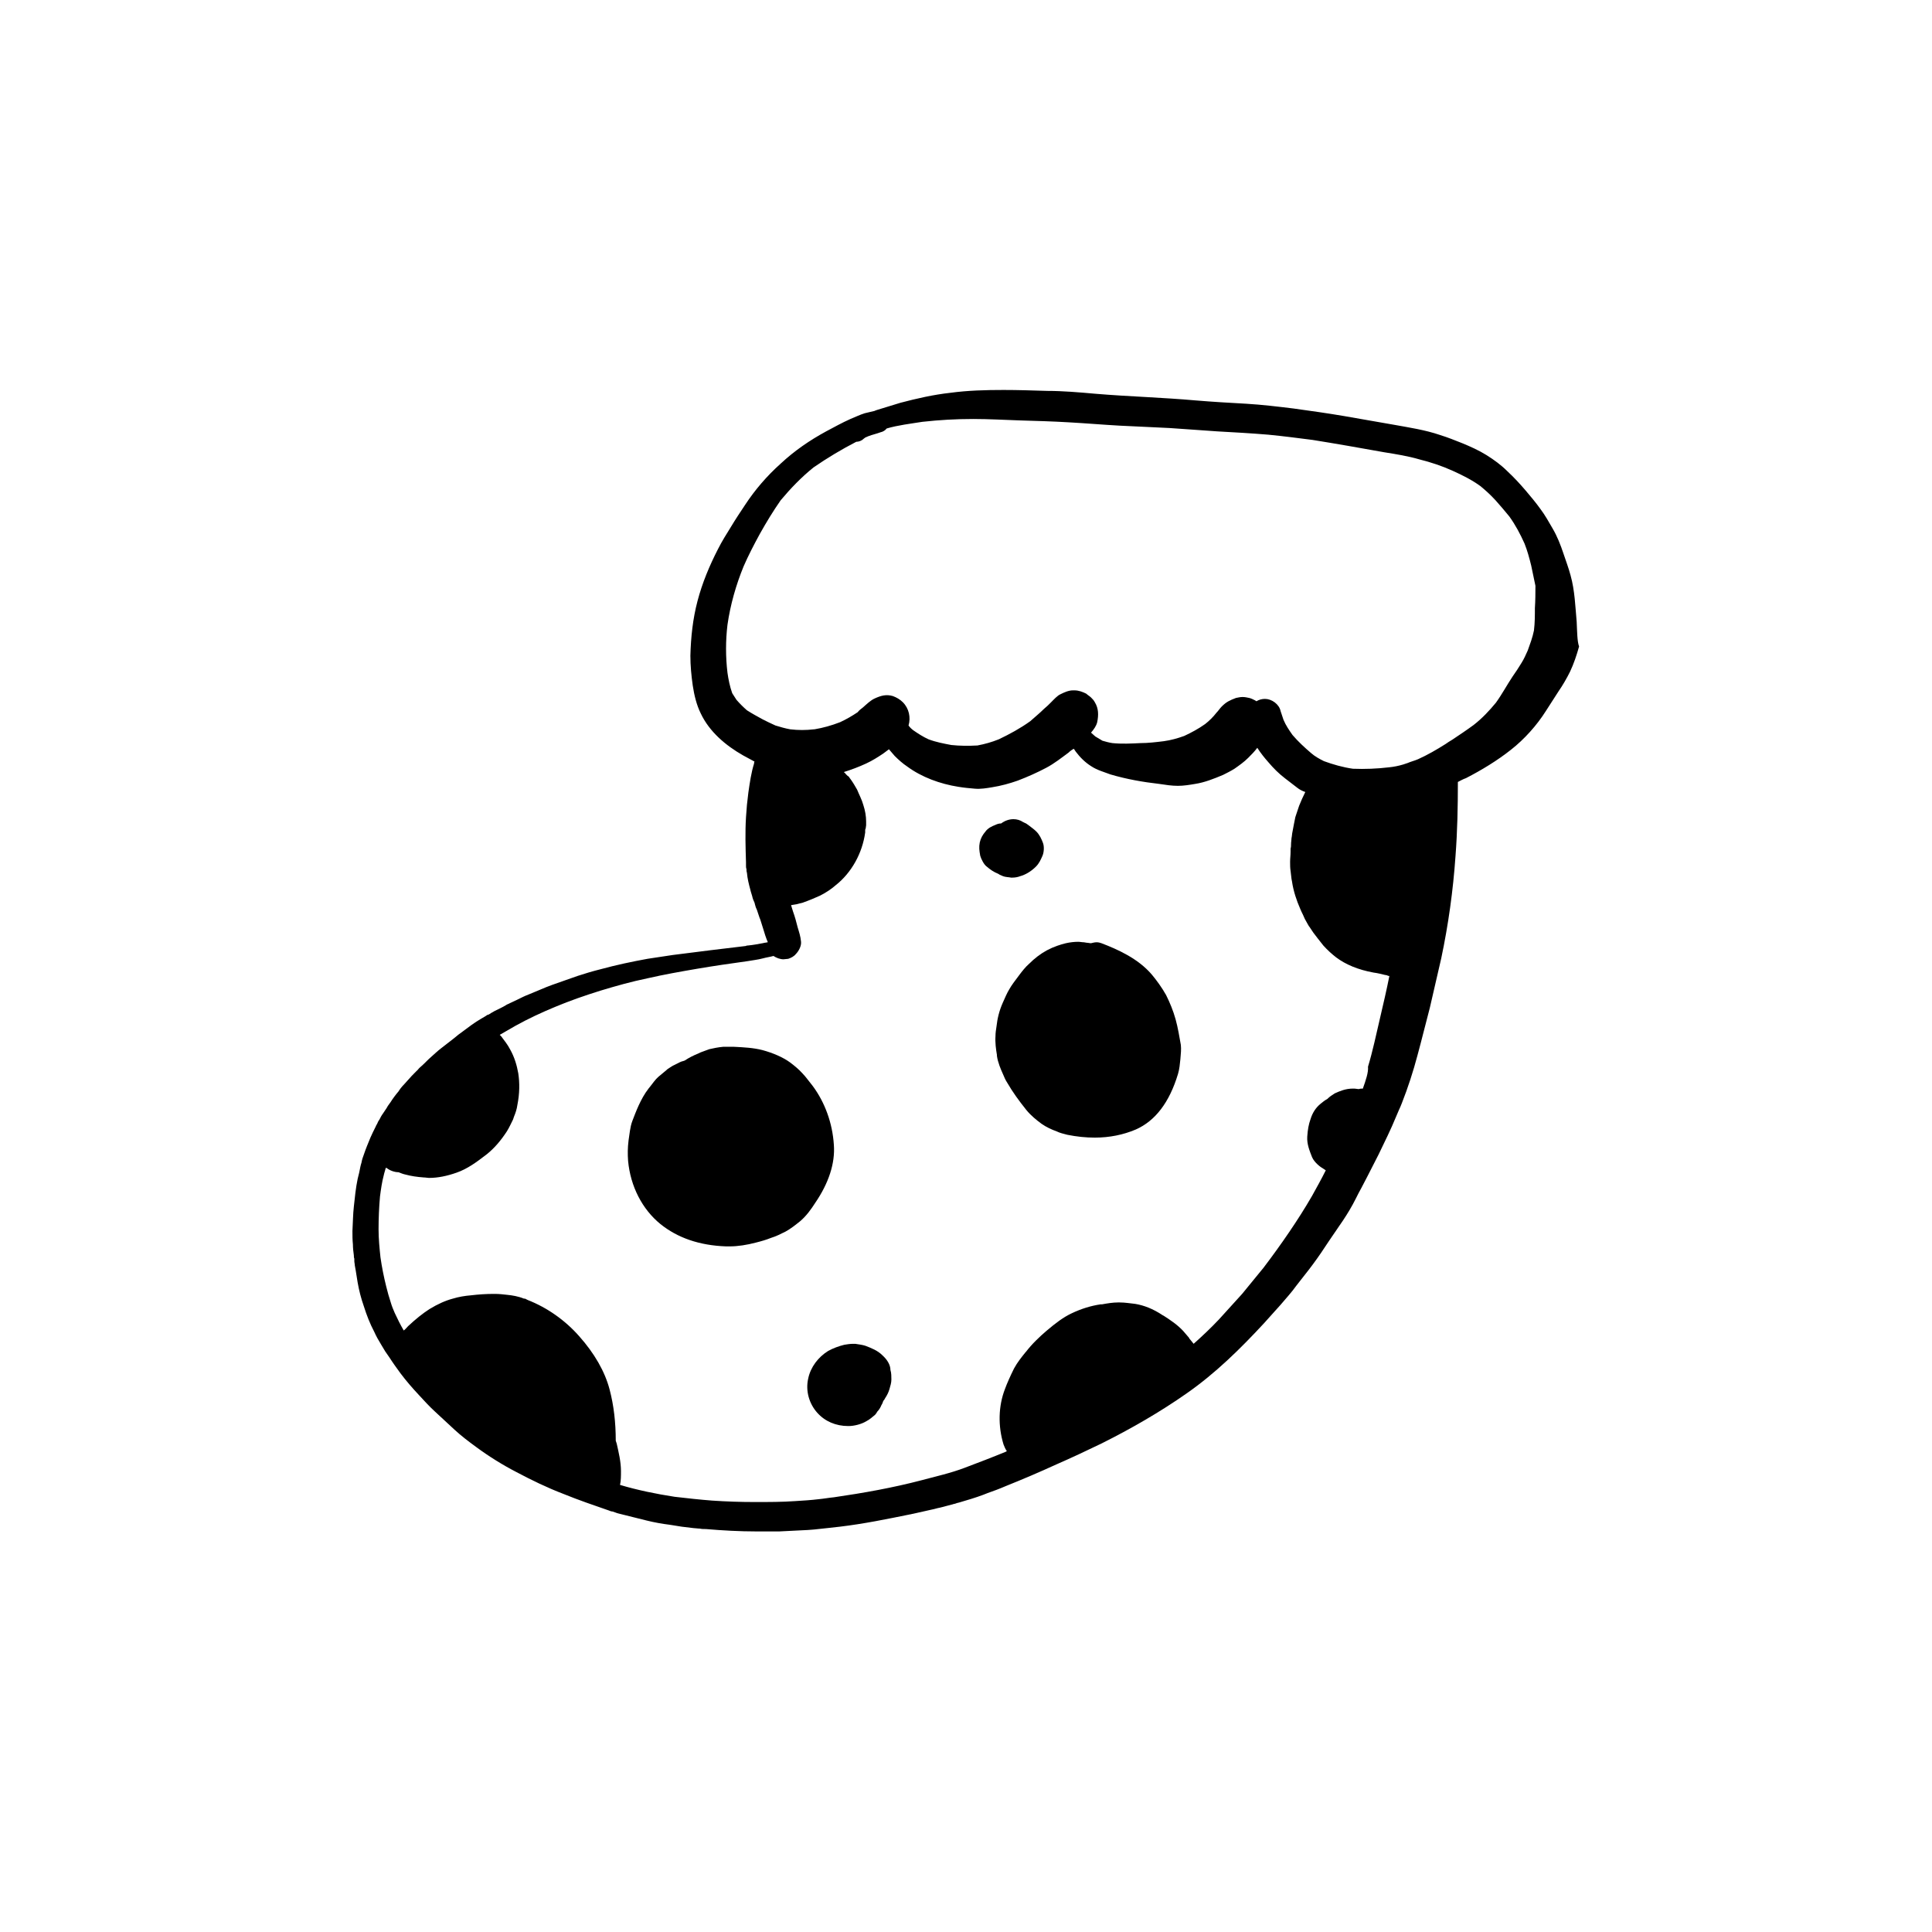 <?xml version="1.0" encoding="UTF-8"?>
<!-- Uploaded to: SVG Repo, www.svgrepo.com, Generator: SVG Repo Mixer Tools -->
<svg fill="#000000" width="800px" height="800px" version="1.1" viewBox="144 144 512 512" xmlns="http://www.w3.org/2000/svg">
 <g>
  <path d="m364.98 447.36c-0.379-5.793-2.394-11.211-5.543-15.492-1.133-1.387-1.891-2.519-2.769-3.402-1.008-1.133-2.266-2.141-3.273-2.898-1.891-1.387-4.535-2.519-7.305-3.273-2.394-0.629-5.039-0.754-7.559-0.883h-1.512-1.387c-1.387 0.125-2.519 0.379-3.652 0.629-0.754 0.25-1.637 0.629-2.394 0.883l-0.504 0.25c-1.258 0.504-2.519 1.133-3.652 1.891l-0.379 0.125c-0.629 0.125-1.258 0.504-1.762 0.754l-0.5 0.25c-0.629 0.25-1.258 0.754-1.891 1.133l-0.125 0.125c-0.754 0.629-1.512 1.258-2.266 1.891-0.883 0.754-1.512 1.762-2.141 2.519l-0.504 0.629c-2.141 2.769-3.402 6.297-4.281 8.566-0.629 1.637-0.754 3.652-1.008 5.164-0.25 2.016-0.25 3.652-0.125 5.414 0.629 6.801 3.777 12.848 8.566 16.75 4.535 3.652 10.328 5.668 17.383 5.918h1.008c2.141 0 4.535-0.379 6.926-1.008 1.512-0.379 2.769-0.754 4.031-1.258 1.258-0.379 2.519-1.008 3.777-1.637 1.387-0.754 2.644-1.762 3.906-2.769 1.637-1.387 2.898-3.148 4.031-4.914 3.516-5.152 5.281-10.441 4.902-15.355z"/>
  <path d="m408.94 375.82c0.25 0.125 0.629 0.25 0.883 0.379 0.629 0.25 1.512 0.25 2.141 0.379h0.25c0.754 0 1.512-0.125 2.141-0.379 1.387-0.379 2.898-1.258 4.156-2.519 0.883-0.883 1.258-1.762 1.762-2.898 0.379-0.883 0.504-2.394 0.125-3.402-0.379-1.008-0.883-2.141-1.762-3.023-0.629-0.629-1.387-1.133-2.016-1.637-0.379-0.25-0.629-0.504-1.008-0.629l-0.504-0.25c-0.754-0.504-1.637-0.754-2.519-0.754-1.133 0-2.266 0.379-3.273 1.133-0.504 0-1.008 0.125-1.512 0.379-1.008 0.379-2.016 0.883-2.644 1.762-0.754 0.883-1.258 1.762-1.512 2.898-0.25 1.258-0.125 2.141 0.125 3.527 0.25 0.883 1.008 2.394 1.762 2.898 0.883 0.754 1.762 1.387 3.023 1.891 0.129 0.121 0.258 0.121 0.383 0.246z"/>
  <path d="m455.54 414.11c-0.629-2.266-1.512-4.41-2.519-6.422-1.133-2.016-2.519-3.906-3.777-5.414-3.652-4.281-9.07-6.676-13.352-8.312-0.379-0.125-0.754-0.25-1.258-0.25-0.504 0-1.008 0.125-1.512 0.25-0.379 0-0.754-0.125-1.133-0.125l-0.754-0.125c-0.504 0-1.008-0.125-1.512-0.125-1.008 0-2.141 0.125-3.273 0.379-1.512 0.379-3.148 0.883-5.039 1.891-1.637 0.883-3.273 2.141-4.66 3.527-1.008 0.883-1.891 2.016-2.644 3.023-1.133 1.512-2.016 2.644-2.644 3.777-0.629 1.008-1.133 2.266-1.762 3.652-0.883 2.016-1.387 4.031-1.637 6.297-0.125 0.754-0.25 1.637-0.25 2.394-0.125 1.762 0.125 3.527 0.379 5.039v0.25c0.25 1.762 1.008 3.527 1.637 4.914 0.25 0.629 0.629 1.512 1.133 2.266 1.387 2.394 3.023 4.66 5.039 7.18 1.133 1.387 2.644 2.644 4.031 3.652 1.258 0.883 2.644 1.512 4.031 2.016 0.754 0.379 1.762 0.629 2.769 0.883 2.519 0.504 4.914 0.754 7.305 0.754 3.906 0 7.559-0.754 10.832-2.141 5.164-2.266 8.941-7.18 11.211-14.738 0.379-1.258 0.504-2.644 0.629-3.906 0.125-1.387 0.25-2.644 0.125-3.777-0.387-2.148-0.766-4.543-1.395-6.809z"/>
  <path d="m561.85 308.93c-0.379-4.156-0.504-8.438-1.637-12.469-0.504-1.891-1.258-3.906-1.891-5.793-0.754-2.266-1.637-4.535-2.898-6.676-1.008-1.762-2.016-3.527-3.148-5.039-1.258-1.762-2.644-3.402-4.031-5.039-1.512-1.762-3.023-3.402-4.785-5.039-1.637-1.637-3.527-3.023-5.543-4.281-2.016-1.258-4.281-2.266-6.422-3.148-1.891-0.754-3.777-1.512-5.793-2.141-4.031-1.387-8.312-2.016-12.469-2.769-4.281-0.754-8.566-1.512-12.973-2.266-4.41-0.754-8.941-1.387-13.477-2.016-4.156-0.504-8.312-1.008-12.469-1.258-4.535-0.25-8.941-0.504-13.477-0.883-4.281-0.379-8.566-0.629-12.973-0.883-4.535-0.25-9.07-0.504-13.602-0.883-4.281-0.379-8.566-0.754-12.723-0.754-3.906-0.125-7.809-0.25-11.586-0.25-4.785 0-9.445 0.125-14.105 0.754-4.535 0.504-8.941 1.512-13.227 2.644-2.016 0.629-4.156 1.258-6.172 1.891-0.25 0.125-0.504 0.125-0.629 0.25-0.883 0.25-1.762 0.379-2.644 0.629-1.258 0.379-2.519 1.008-3.777 1.512-2.266 1.008-4.281 2.141-6.422 3.273-4.41 2.394-8.438 5.164-12.09 8.566-3.652 3.273-6.801 6.926-9.445 10.957-1.258 1.891-2.519 3.777-3.652 5.668-1.258 2.016-2.519 4.031-3.527 6.047-2.266 4.41-4.156 8.941-5.414 13.73-1.258 4.785-1.762 9.574-1.891 14.484 0 2.644 0.25 5.289 0.629 7.934 0.379 2.519 1.008 5.164 2.141 7.43 2.266 4.785 6.551 8.438 11.211 11.082 1.008 0.504 2.016 1.133 3.023 1.637-0.125 0.125-0.125 0.379-0.125 0.504-0.754 2.394-1.133 5.039-1.512 7.684-0.125 1.133-0.25 2.266-0.379 3.273-0.125 1.133-0.125 2.141-0.25 3.273-0.25 4.031-0.125 7.934 0 11.965v0.883c0 0.25 0 0.629 0.125 0.883 0 0.379 0 0.629 0.125 1.008 0.125 1.512 0.504 3.023 0.883 4.41 0.125 0.629 0.379 1.258 0.504 1.762 0.125 0.629 0.379 1.258 0.629 1.762 0 0.125 0.125 0.379 0.125 0.504 0.125 0.504 0.25 0.883 0.504 1.387 0.125 0.25 0.125 0.504 0.25 0.754 0.25 0.629 0.379 1.258 0.629 1.762 0.25 0.754 0.504 1.637 0.754 2.394 0.379 1.258 0.754 2.519 1.258 3.652-0.379 0.125-0.883 0.125-1.258 0.25-1.387 0.25-2.644 0.504-4.031 0.629-0.125 0-0.379 0-0.504 0.125-3.148 0.379-6.297 0.754-9.445 1.133-3.273 0.379-6.676 0.883-9.949 1.258-2.266 0.379-4.41 0.629-6.676 1.008-4.156 0.754-8.312 1.637-12.469 2.769-2.016 0.504-4.156 1.133-6.047 1.762-2.266 0.754-4.535 1.637-6.801 2.394-1.008 0.379-2.016 0.754-3.148 1.258-1.008 0.379-2.016 0.883-3.023 1.258-1.008 0.379-2.016 0.883-3.023 1.387-0.754 0.379-1.387 0.629-2.141 1.008-0.125 0.125-0.379 0.125-0.504 0.25-0.125 0-0.25 0.125-0.25 0.125-1.008 0.629-2.141 1.133-3.148 1.637-0.25 0.125-0.629 0.379-0.883 0.504-0.25 0.125-0.504 0.379-0.883 0.504h-0.125c-0.504 0.379-1.008 0.629-1.637 1.008-1.762 1.008-3.402 2.266-4.914 3.402-0.754 0.504-1.512 1.133-2.266 1.762-1.133 0.883-2.266 1.762-3.402 2.644-1.008 0.754-1.891 1.637-2.769 2.394-0.883 0.754-1.637 1.637-2.519 2.394-0.25 0.25-0.629 0.504-0.883 0.883l-0.629 0.629c-0.629 0.629-1.387 1.387-2.016 2.141-0.379 0.379-0.754 0.883-1.133 1.258-0.504 0.504-1.008 1.133-1.387 1.762-0.754 0.883-1.512 1.891-2.141 2.898-0.379 0.504-0.754 1.008-1.008 1.512-0.125 0.25-0.379 0.504-0.504 0.754s-0.379 0.504-0.504 0.754c-0.379 0.504-0.629 1.008-0.883 1.512-0.125 0.25-0.379 0.504-0.504 0.883-0.125 0.379-0.379 0.629-0.504 1.008-0.504 1.008-1.008 2.016-1.387 2.898-0.629 1.512-1.258 3.023-1.762 4.535-0.25 0.629-0.504 1.387-0.629 2.141-0.25 0.754-0.379 1.512-0.504 2.141-0.125 0.754-0.379 1.512-0.504 2.141-0.504 2.394-0.754 4.914-1.008 7.305-0.25 2.141-0.25 4.41-0.379 6.551 0 1.133 0 2.394 0.125 3.527 0 1.008 0.125 2.016 0.25 2.898 0 0.25 0 0.629 0.125 0.883v0.629c0 0.379 0.125 0.754 0.125 1.133 0.125 0.504 0.125 0.883 0.25 1.387 0.125 1.008 0.379 2.141 0.504 3.148 0.379 2.141 0.883 4.156 1.637 6.297 0.754 2.394 1.637 4.66 2.769 6.801 0.504 1.133 1.133 2.266 1.762 3.273 0.379 0.629 0.754 1.258 1.133 1.891 0.379 0.504 0.754 1.133 1.133 1.637 0.883 1.387 1.891 2.769 2.898 4.156 1.512 2.016 3.148 3.906 4.914 5.793 1.387 1.512 2.769 3.023 4.281 4.41 1.762 1.637 3.402 3.148 5.164 4.785 1.762 1.637 3.777 3.148 5.668 4.535 3.402 2.519 7.055 4.785 10.707 6.676 4.031 2.141 8.188 4.156 12.469 5.793 4.031 1.637 8.062 3.023 12.09 4.41 0.25 0.125 0.629 0.25 0.883 0.25 0.504 0.125 1.008 0.379 1.512 0.504s1.008 0.25 1.512 0.379c1.008 0.25 2.016 0.504 3.023 0.754 1.008 0.25 2.016 0.504 3.023 0.754 2.016 0.504 4.156 0.883 6.172 1.133 1.008 0.125 2.141 0.379 3.148 0.504 1.008 0.125 2.141 0.25 3.148 0.379 0.504 0 1.008 0.125 1.637 0.125 0.504 0.125 1.008 0.125 1.637 0.125 4.41 0.379 8.941 0.629 13.352 0.629h1.891 2.519 1.637c2.519-0.125 5.039-0.25 7.559-0.379 0.504 0 1.133-0.125 1.637-0.125 1.133-0.125 2.266-0.25 3.527-0.379 1.133-0.125 2.266-0.25 3.402-0.379 6.297-0.754 12.469-2.016 18.641-3.273 0.25 0 0.379-0.125 0.629-0.125 1.637-0.379 3.402-0.754 5.039-1.133 0.754-0.125 1.387-0.379 2.141-0.504 1.133-0.25 2.266-0.629 3.402-0.883 0.25-0.125 0.629-0.125 0.883-0.25 0.25-0.125 0.504-0.125 0.883-0.25 2.141-0.629 4.281-1.258 6.297-2.016 1.512-0.629 3.148-1.133 4.66-1.762 0.504-0.25 1.008-0.379 1.512-0.629 4.41-1.762 8.816-3.652 13.227-5.668 4.031-1.762 8.062-3.652 11.965-5.543 7.809-3.906 15.492-8.312 22.672-13.352 7.559-5.289 14.105-11.715 20.402-18.516 1.512-1.637 2.898-3.273 4.41-4.914 1.387-1.637 2.898-3.273 4.156-5.039 0.754-1.008 1.512-1.891 2.266-2.898 1.512-1.891 2.898-3.777 4.281-5.793 0.629-1.008 1.387-2.016 2.016-3.023 0.629-0.883 1.258-1.891 1.891-2.769 0.629-0.883 1.258-1.891 1.891-2.769 1.258-1.891 2.394-3.777 3.402-5.793 0.504-1.008 1.008-2.016 1.512-2.898 0.504-1.008 1.008-1.891 1.512-2.898 1.008-2.016 2.016-3.906 3.023-5.918 1.637-3.402 3.273-6.676 4.66-10.078 0.25-0.629 0.504-1.133 0.754-1.762 0.25-0.504 0.504-1.133 0.754-1.762 1.637-4.156 3.023-8.438 4.156-12.723 1.133-4.156 2.141-8.312 3.273-12.594 0.25-1.133 0.504-2.141 0.754-3.273 0.25-1.133 0.504-2.141 0.754-3.273 0.504-2.141 1.008-4.41 1.512-6.551 1.891-8.941 3.148-18.012 3.777-27.078 0.504-6.551 0.629-13.098 0.629-19.648 0.754-0.379 1.387-0.754 2.141-1.008 4.156-2.141 8.312-4.66 11.965-7.559 3.527-2.769 6.801-6.422 9.195-10.203 1.133-1.762 2.266-3.527 3.402-5.289 1.133-1.637 2.141-3.402 3.023-5.164 1.008-2.141 1.762-4.41 2.394-6.676-0.504-1.367-0.504-3.887-0.629-6.406zm-56.68 123.56c-0.379 0-0.754 0-1.008 0.125-0.504 0-0.883-0.125-1.387-0.125h-0.25c-1.891 0-3.402 0.629-4.785 1.258-0.629 0.379-1.387 0.883-2.016 1.512-0.754 0.379-1.258 0.883-1.762 1.258-1.258 1.008-2.141 2.394-2.644 4.031-0.504 1.387-0.754 2.769-0.883 4.66-0.125 2.016 0.629 3.777 1.258 5.414 0.629 1.512 2.394 2.769 2.898 3.023 0.25 0.125 0.504 0.379 0.754 0.504-1.133 2.266-2.394 4.535-3.652 6.801-1.891 3.273-3.906 6.422-6.047 9.574-2.141 3.148-4.41 6.297-6.801 9.445-1.891 2.266-3.777 4.66-5.668 6.926-2.016 2.266-4.156 4.535-6.172 6.801-2.141 2.266-4.41 4.41-6.676 6.422l-1.133-1.387-0.125-0.25c-0.504-0.629-1.008-1.133-1.512-1.762-1.512-1.637-3.402-2.898-5.164-4.031l-0.25-0.125c-2.644-1.762-5.039-2.644-7.305-3.023-1.258-0.125-2.644-0.379-4.156-0.379h-0.379c-1.387 0-2.898 0.25-4.281 0.504h-0.375c-2.519 0.379-5.039 1.133-7.684 2.394-2.141 1.008-4.156 2.519-6.676 4.66-1.762 1.512-3.777 3.402-5.414 5.543l-0.125 0.125c-1.008 1.258-2.141 2.644-3.023 4.281-1.008 2.016-1.891 4.031-2.394 5.414-1.762 4.535-1.891 9.824-0.379 14.738 0.25 0.629 0.504 1.258 0.883 1.762-0.125 0-0.25 0.125-0.25 0.125-3.652 1.512-7.305 2.898-10.957 4.281-3.652 1.387-7.559 2.266-11.336 3.273-7.684 2.016-15.492 3.402-23.301 4.535-1.387 0.125-2.644 0.379-4.031 0.504-2.016 0.25-4.156 0.379-6.172 0.504-3.527 0.25-7.055 0.25-10.707 0.25-3.777 0-7.559-0.125-11.336-0.379-3.273-0.25-6.676-0.629-9.949-1.008-4.914-0.754-9.824-1.762-14.484-3.148 0.25-1.133 0.25-2.394 0.25-3.652 0-2.519-0.629-5.039-1.133-7.305-0.125-0.25-0.125-0.504-0.25-0.754 0-4.785-0.504-9.32-1.637-13.602-1.258-4.785-4.031-9.574-8.062-14.105-3.652-4.156-8.438-7.559-13.602-9.574l-0.754-0.379-0.262 0.008c-1.512-0.629-3.148-0.883-4.41-1.008-1.133-0.125-2.141-0.25-3.273-0.25h-0.379c-1.891 0-3.906 0.125-6.047 0.379-1.512 0.125-3.148 0.379-4.785 0.883-1.891 0.504-3.906 1.387-6.172 2.769-1.762 1.133-3.652 2.644-5.668 4.535-0.379 0.379-0.629 0.754-1.133 1.133-0.883-1.512-1.637-3.023-2.394-4.66-0.379-0.883-0.754-1.762-1.008-2.644-0.504-1.512-0.883-2.898-1.258-4.41-0.629-2.519-1.133-5.039-1.512-7.684-0.25-2.394-0.504-4.914-0.504-7.43 0-2.898 0.125-5.793 0.379-8.691 0.25-1.891 0.504-3.777 1.008-5.668 0.125-0.629 0.379-1.258 0.504-1.891h0.125 0.125c0.754 0.629 2.016 1.133 3.148 1.133 0.629 0.25 1.258 0.504 1.891 0.629 1.387 0.379 3.023 0.629 4.785 0.754 0.504 0 1.008 0.125 1.387 0.125 2.394 0 4.785-0.504 7.305-1.387 2.898-1.008 5.289-2.769 8.062-4.914 1.891-1.512 3.652-3.527 5.289-6.047 0.629-1.008 1.133-2.141 1.637-3.148l0.25-0.754c0.379-0.883 0.754-2.016 0.883-3.023 0.629-3.148 0.629-5.918 0.25-8.438-0.379-2.141-1.008-4.281-2.141-6.297-0.629-1.258-1.637-2.519-2.394-3.527l-0.379-0.379c1.387-0.754 2.769-1.637 4.156-2.394 3.402-1.891 6.926-3.527 10.578-5.039 3.906-1.637 7.934-3.023 11.965-4.281 4.156-1.258 8.188-2.394 12.469-3.273 4.41-1.008 8.691-1.762 13.098-2.519 4.41-0.754 8.816-1.387 13.352-2.016 1.387-0.25 2.769-0.379 4.156-0.754 0.883-0.25 1.891-0.379 2.769-0.629 0.754 0.504 1.762 0.883 2.644 0.883 0.379 0 0.883-0.125 1.258-0.125 0.754-0.25 1.512-0.629 2.016-1.258 0.754-0.754 1.512-2.141 1.387-3.273-0.125-1.387-0.504-2.519-0.883-3.777-0.379-1.512-0.754-2.898-1.258-4.281-0.125-0.504-0.379-1.133-0.504-1.637 0.25 0 0.504-0.125 0.754-0.125s0.504-0.125 0.754-0.125c0.379-0.125 1.008-0.25 1.512-0.379 1.762-0.629 3.273-1.258 4.66-1.891 1.512-0.754 3.023-1.762 4.156-2.769 4.156-3.273 7.055-8.438 7.809-13.98v-0.504c0-0.125 0-0.379 0.125-0.504 0-0.25 0.125-0.629 0.125-0.883v-0.504-0.504c0-1.387-0.25-2.898-0.754-4.41-0.379-1.387-1.133-2.769-1.637-4.031-0.504-0.883-1.008-1.762-1.637-2.644-0.125-0.125-0.25-0.379-0.379-0.504-0.125-0.25-0.25-0.379-0.504-0.504-0.125-0.125-0.379-0.379-0.504-0.504-0.125-0.25-0.379-0.379-0.504-0.504 2.016-0.629 4.031-1.387 5.918-2.266 1.637-0.754 3.023-1.637 4.535-2.644 0.504-0.379 1.008-0.754 1.512-1.133 0.504 0.629 1.008 1.133 1.512 1.762 1.008 1.008 2.141 2.016 3.273 2.769 3.906 2.898 8.816 4.66 13.602 5.414 1.512 0.25 2.898 0.379 4.41 0.504s3.023-0.125 4.535-0.379c2.394-0.379 4.66-1.008 6.801-1.762 2.644-1.008 5.164-2.141 7.559-3.402 2.141-1.133 4.031-2.644 5.918-4.031 0.379-0.379 0.883-0.754 1.387-1.008 0.125 0.25 0.379 0.504 0.504 0.754 1.133 1.512 2.519 2.898 4.156 3.906 1.512 1.008 3.402 1.512 5.039 2.141 4.281 1.258 8.566 2.016 12.973 2.519 1.637 0.25 3.273 0.504 4.914 0.504 1.512 0 3.023-0.25 4.535-0.504 2.519-0.379 5.039-1.387 7.43-2.394 1.008-0.504 2.016-1.008 3.023-1.637 1.258-0.883 2.519-1.762 3.652-2.898 0.883-0.883 1.637-1.637 2.394-2.644 0.883 1.387 1.891 2.644 2.898 3.777 1.387 1.637 2.769 3.023 4.41 4.281 1.133 0.883 2.141 1.637 3.273 2.519 0.629 0.504 1.387 0.883 2.141 1.133-0.629 1.258-1.133 2.394-1.637 3.652-0.125 0.379-0.25 0.754-0.379 1.133-0.25 0.629-0.379 1.258-0.629 1.891-0.125 0.629-0.25 1.258-0.379 1.891-0.125 0.629-0.25 1.258-0.379 2.016-0.125 0.504-0.125 1.133-0.25 1.637 0 0.504-0.125 1.008-0.125 1.637 0 0.379 0 0.754-0.125 1.133v0.883c0 0.883-0.125 1.762-0.125 2.644 0 0.754 0 1.637 0.125 2.394 0.125 0.754 0.125 1.387 0.25 2.141l0.125 0.629c0.379 2.644 1.258 5.164 2.141 7.18 0.25 0.629 0.504 1.133 0.754 1.637 0.125 0.379 0.379 0.754 0.504 1.133 0.25 0.379 0.379 0.754 0.629 1.133s0.379 0.754 0.629 1.008c0.379 0.504 0.629 1.008 1.008 1.512 0.754 1.008 1.637 2.141 2.644 3.402 1.133 1.258 2.266 2.266 3.402 3.148 2.519 1.891 5.793 3.273 9.949 4.031 1.008 0.125 2.016 0.379 3.023 0.629 0.25 0 0.629 0.125 0.883 0.25h0.25c-0.754 3.777-1.637 7.559-2.519 11.336-1.008 4.281-1.891 8.566-3.148 12.723 0.141 1.52-0.613 3.66-1.371 5.805zm45.594-127.46c0 2.016 0 4.031-0.25 6.047-0.379 1.891-1.008 3.527-1.637 5.289-0.504 1.133-1.008 2.266-1.637 3.273-0.754 1.258-1.512 2.394-2.394 3.652-1.512 2.266-2.769 4.66-4.41 6.926-1.762 2.141-3.652 4.156-5.918 5.918-1.891 1.387-3.777 2.644-5.668 3.906-0.629 0.379-1.258 0.754-1.762 1.133-2.394 1.512-4.785 2.898-7.305 4.031-0.883 0.379-1.891 0.629-2.769 1.008-0.379 0.125-0.754 0.25-1.133 0.379-1.258 0.379-2.519 0.629-3.777 0.754-3.148 0.379-6.422 0.504-9.574 0.379-2.644-0.379-5.289-1.133-7.684-2.016-1.258-0.629-2.394-1.258-3.402-2.141-1.762-1.512-3.402-3.023-4.914-4.785-0.883-1.258-1.762-2.519-2.394-4.031-0.25-0.754-0.504-1.512-0.754-2.266-0.379-1.891-2.394-3.273-4.156-3.273-0.883 0-1.637 0.25-2.266 0.629-0.125-0.125-0.25-0.125-0.379-0.25-0.504-0.25-1.008-0.504-1.512-0.629-0.629-0.125-1.133-0.25-1.762-0.25-0.629 0-1.133 0.125-1.762 0.25-1.637 0.629-2.519 1.008-3.777 2.266-0.504 0.504-0.883 1.133-1.387 1.637-0.883 1.133-1.891 2.141-3.023 3.023-1.762 1.258-3.652 2.266-5.543 3.148-1.762 0.629-3.527 1.133-5.414 1.387-2.016 0.25-4.156 0.504-6.172 0.504-2.519 0.125-4.914 0.25-7.43 0-0.883-0.125-1.762-0.379-2.644-0.629-0.629-0.379-1.258-0.754-1.891-1.133-0.379-0.379-0.754-0.629-1.133-1.008 0.754-0.883 1.387-1.762 1.637-2.769 0.379-1.891 0.379-3.652-0.629-5.289-0.25-0.504-0.629-0.883-1.008-1.258-0.379-0.379-0.883-0.629-1.258-1.008-1.008-0.504-2.016-0.883-3.148-0.883h-0.379c-1.133 0-2.266 0.504-3.273 1.008-0.883 0.379-1.762 1.387-2.519 2.141-0.629 0.629-1.258 1.258-1.891 1.762-1.133 1.133-2.394 2.141-3.652 3.273-2.644 1.891-5.414 3.402-8.312 4.785-1.891 0.754-3.652 1.258-5.668 1.637-2.266 0.125-4.66 0.125-6.926-0.125-2.016-0.379-4.031-0.754-6.047-1.512-1.387-0.629-2.769-1.512-4.031-2.394-0.504-0.379-0.883-0.754-1.258-1.258 0.629-2.141 0.125-4.535-1.512-6.172-0.754-0.754-1.637-1.258-2.644-1.637-1.762-0.504-3.148-0.125-4.785 0.629-1.133 0.504-2.141 1.512-3.148 2.394-0.504 0.379-1.008 0.754-1.387 1.258-1.512 1.008-3.023 1.891-4.66 2.644-2.266 0.883-4.535 1.512-6.801 1.891h-0.125c-2.141 0.25-4.156 0.25-6.297 0-1.387-0.25-2.644-0.629-3.906-1.008-0.629-0.25-1.258-0.629-1.891-0.883-0.504-0.25-1.008-0.504-1.512-0.754-1.387-0.754-2.769-1.512-4.156-2.394-1.008-0.883-1.891-1.762-2.769-2.769-0.379-0.629-0.754-1.133-1.133-1.762-0.629-1.762-1.008-3.652-1.258-5.414-0.504-4.156-0.504-8.566 0-12.723 0.754-5.289 2.266-10.578 4.281-15.492 1.258-2.898 2.769-5.793 4.281-8.566 1.762-3.148 3.527-6.047 5.543-8.941 2.644-3.148 5.414-6.047 8.691-8.691 3.652-2.519 7.43-4.785 11.336-6.801 0.629 0 1.387-0.25 1.891-0.754l0.504-0.379c0.25-0.125 0.629-0.25 0.883-0.379 1.008-0.379 2.141-0.629 3.148-1.008 0.629-0.125 1.258-0.504 1.637-1.008 3.023-0.883 6.297-1.258 9.445-1.762 4.535-0.504 8.941-0.754 13.477-0.754 4.156 0 8.312 0.25 12.344 0.379 4.281 0.125 8.691 0.25 12.973 0.504 4.535 0.25 8.941 0.629 13.477 0.883 4.41 0.25 8.816 0.379 13.227 0.629 4.156 0.25 8.438 0.629 12.594 0.883 4.535 0.25 9.07 0.504 13.602 0.883 3.906 0.379 7.809 0.883 11.715 1.387 6.297 1.008 12.723 2.141 19.02 3.273 3.148 0.504 6.297 1.008 9.32 1.891 3.023 0.754 6.047 1.762 8.816 3.023 2.519 1.133 5.039 2.394 7.305 4.031 1.387 1.133 2.769 2.394 4.031 3.777 1.258 1.387 2.394 2.769 3.652 4.281 1.637 2.266 2.898 4.66 4.031 7.18 0.754 1.891 1.258 3.777 1.762 5.793 0.379 1.762 0.754 3.652 1.133 5.414-0.008 2.004-0.008 3.894-0.137 5.785z"/>
  <path d="m377.83 503.15c-1.258-1.258-2.898-1.891-4.535-2.519-0.754-0.25-1.891-0.379-2.644-0.504h-0.504c-0.883 0-1.637 0.125-2.394 0.25-1.512 0.379-2.898 0.883-4.281 1.637-2.644 1.637-4.66 4.281-5.289 7.305-0.754 3.273 0.25 6.676 2.394 9.07 2.016 2.266 4.914 3.527 8.188 3.527h0.125c1.512 0 3.402-0.504 4.66-1.258 1.008-0.504 1.762-1.258 2.394-1.762l0.379-0.504 0.125-0.25c0.504-0.504 0.883-1.133 1.133-1.762 0.25-0.379 0.379-0.754 0.504-1.133 0.25-0.25 0.379-0.504 0.504-0.754 0.504-0.754 0.883-1.512 1.133-2.394 0.25-0.883 0.504-1.637 0.504-2.519 0-0.754 0-1.762-0.25-2.519-0.004-1.391-0.887-2.777-2.144-3.91z"/>
 </g>
</svg>